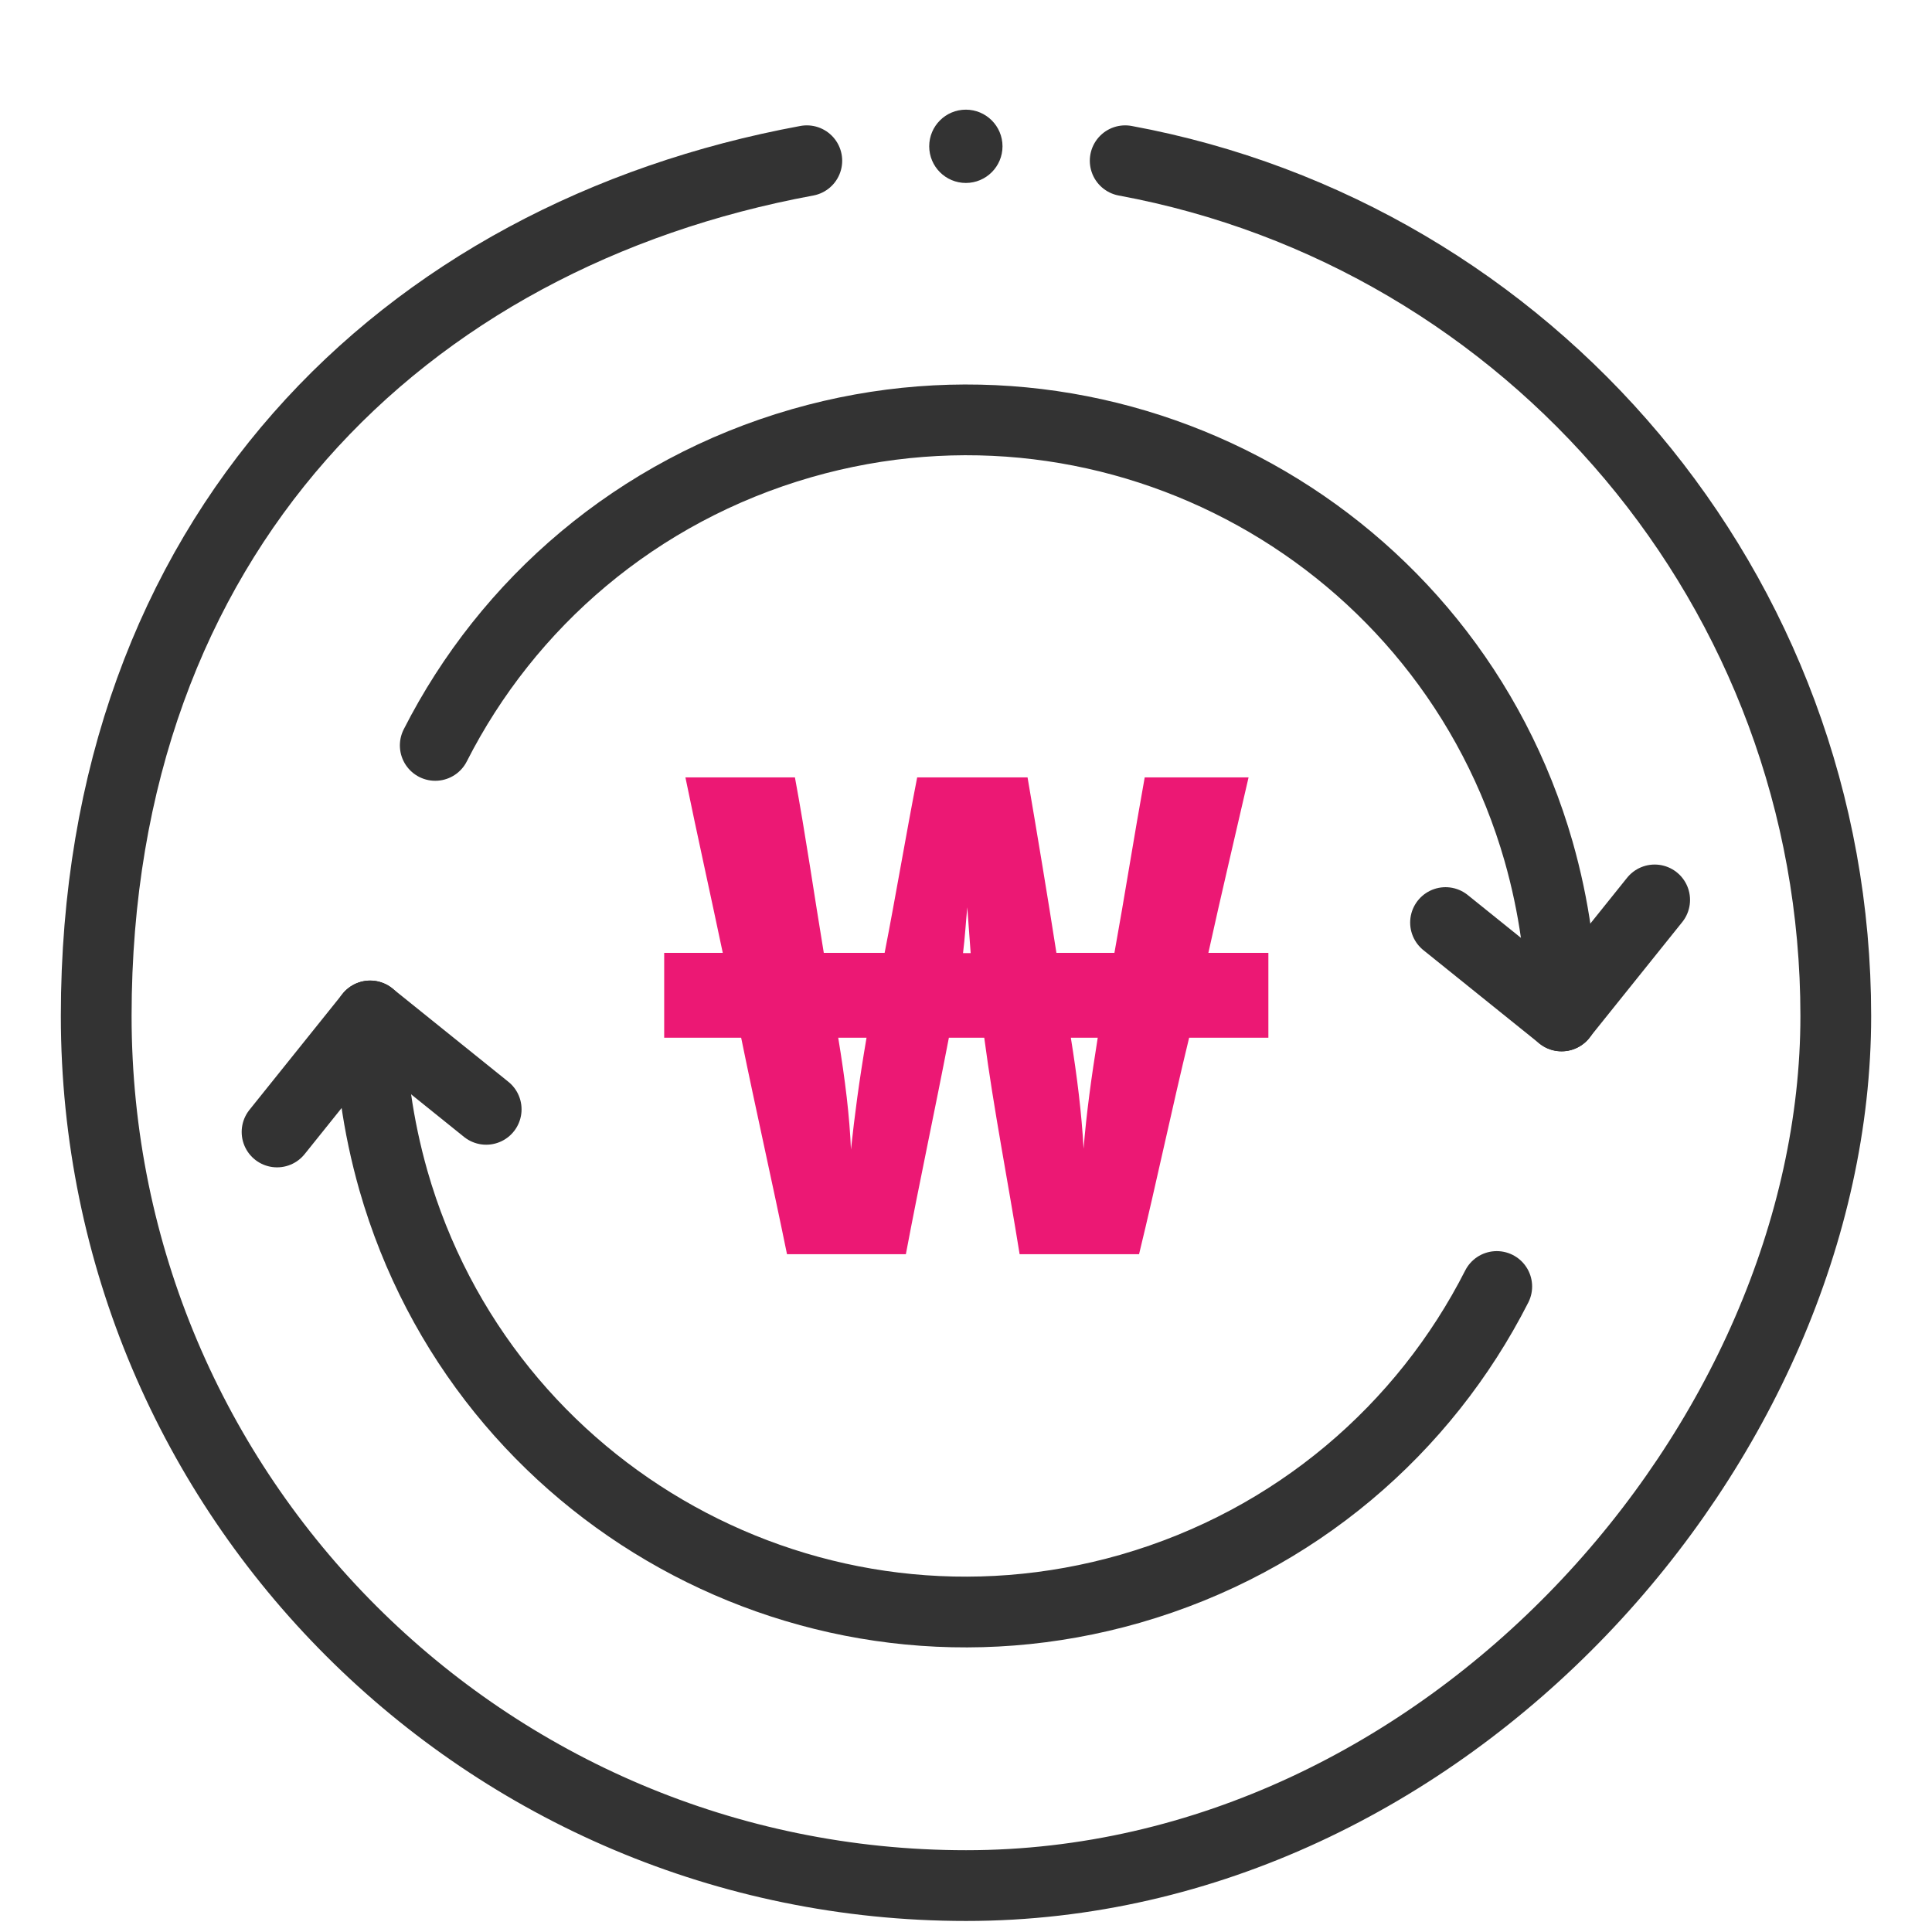 <?xml version="1.0" encoding="UTF-8"?>
<svg id="svg900" xmlns="http://www.w3.org/2000/svg" xmlns:svg="http://www.w3.org/2000/svg" version="1.1" viewBox="0 0 682.7 682.7">
  <!-- Generator: Adobe Illustrator 29.2.0, SVG Export Plug-In . SVG Version: 2.1.0 Build 108)  -->
  <defs>
    <style>
      .st0 {
        fill: #ec1874;
      }

      .st1 {
        fill: none;
        stroke-linecap: round;
        stroke-linejoin: round;
        stroke-width: 25px;
      }

      .st1, .st2 {
        stroke: #333;
      }

      .st2 {
        fill: #333;
        stroke-miterlimit: 10;
        stroke-width: .9px;
      }
    </style>
  </defs>
  <g id="g908">
    <g id="g910">
      <g id="g932">
        <path id="path934" class="st1" d="M551.9,358.9c0-19.2-2.7-38.6-8.2-58-32-111.8-148.6-176.4-260.4-144.3-58.4,16.8-104,56.6-129.5,106.8"/>
      </g>
      <g id="g936">
        <path id="path938" class="st1" d="M130.8,359.1c0,19.2,2.7,38.6,8.2,58,32,111.8,148.6,176.4,260.4,144.3,58.4-16.8,104-56.6,129.5-106.8"/>
      </g>
      <g id="g940">
        <path id="path942" class="st1" d="M551.8,359l32.9-41"/>
      </g>
      <g id="g944">
        <path id="path946" class="st1" d="M551.8,359l-41-33"/>
      </g>
      <g id="g948">
        <path id="path950" class="st1" d="M130.8,359l-32.9,41"/>
      </g>
      <g id="g952">
        <path id="path954" class="st1" d="M130.8,359l41,33"/>
      </g>
      <g id="g956">
        <path id="path958" class="st1" d="M397.6,56.8c142.9,26.4,251.1,151.7,251.1,302.2s-137.6,307.3-307.3,307.3S34,528.7,34,359,142.2,83.2,285.1,56.8"/>
      </g>
      <g id="g960">
        <path id="path962" class="st2" d="M341.3,64.2c6.9,0,12.5-5.6,12.5-12.5s-5.6-12.5-12.5-12.5-12.5,5.6-12.5,12.5,5.6,12.5,12.5,12.5"/>
      </g>
    </g>
  </g>
  <path class="st0" d="M420.2,366.7c-6.2,25.5-11.5,51-17.7,76.5h-42.2c-4-25-9.2-51.5-12.5-76.5h-12.5c-4.8,25-10.5,51.5-15.2,76.5h-42c-5.2-25.5-11-51-16.2-76.5h-27.2v-30h20.7c-4.3-20.5-9-41.5-13.2-62h38.7c3.8,20.5,6.8,41.5,10.2,62h21.5c4-20.5,7.5-41.5,11.5-62h39c3.5,20.5,7,41.5,10.2,62h20.5c3.7-20.5,7-41.5,10.7-62h36.7c-4.7,20.5-9.7,41.5-14.2,62h21.2v30h-28ZM306.2,366.7h-10c2.5,15.2,4,27.7,4.5,39.5,1.3-12,2.8-23.7,5.5-39.5ZM343,336.8l-1.2-16.2c-.5,5.2-.8,10.5-1.5,16.2h2.7ZM387.9,366.7h-9.5c2.2,13.7,3.8,26.5,4.5,39.2,1-12.5,2.8-25.5,5-39.2Z"/>
</svg>